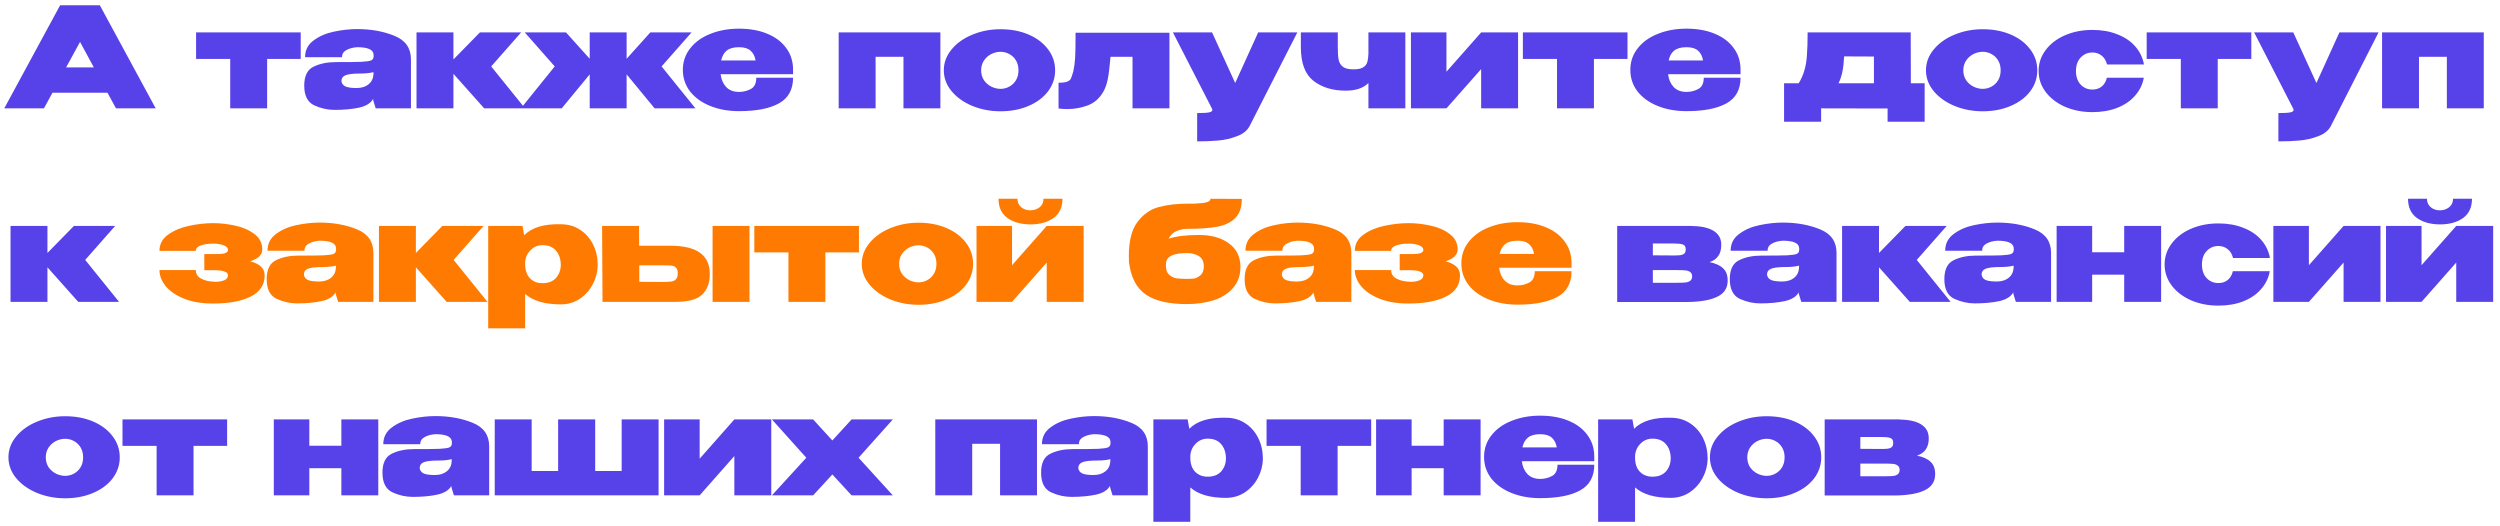 <?xml version="1.0" encoding="UTF-8"?> <svg xmlns="http://www.w3.org/2000/svg" width="323" height="68" viewBox="0 0 323 68" fill="none"> <path d="M20.116 14H14.986L13.888 11.984H6.778L5.68 14H0.55L7.768 0.68H12.898L20.116 14ZM10.342 5.414L8.542 8.708H12.124L10.342 5.414ZM38.852 4.19V7.61H34.514V14H29.744V7.61H25.334V4.19H38.852ZM46.147 3.758C47.935 3.758 49.537 4.046 50.953 4.622C52.381 5.198 53.095 6.212 53.095 7.664V14H48.541L48.217 12.956V12.758C47.917 13.322 47.305 13.706 46.381 13.91C45.469 14.102 44.419 14.198 43.231 14.198C42.331 14.198 41.449 14 40.585 13.604C39.733 13.196 39.307 12.35 39.307 11.066C39.307 9.818 39.709 9.002 40.513 8.618C41.317 8.222 42.271 8.024 43.375 8.024C44.959 8.024 46.063 8.012 46.687 7.988C47.323 7.952 47.743 7.892 47.947 7.808C48.151 7.712 48.259 7.55 48.271 7.322V7.07C48.247 6.422 47.539 6.098 46.147 6.098C45.595 6.134 45.127 6.26 44.743 6.476C44.371 6.68 44.185 6.986 44.185 7.394H39.415C39.415 6.482 39.787 5.756 40.531 5.216C41.275 4.664 42.157 4.286 43.177 4.082C44.197 3.866 45.187 3.758 46.147 3.758ZM46.057 11.372C46.705 11.372 47.221 11.216 47.605 10.904C48.001 10.592 48.217 10.16 48.253 9.608V9.32C47.809 9.44 47.239 9.5 46.543 9.5C45.643 9.5 45.013 9.572 44.653 9.716C44.293 9.86 44.113 10.118 44.113 10.49C44.161 10.802 44.335 11.03 44.635 11.174C44.947 11.306 45.421 11.372 46.057 11.372ZM63.461 8.582L67.835 14H62.561L58.583 9.536V14H53.813V4.19H58.583V7.682L62.003 4.19H67.331L63.461 8.582ZM85.478 8.582L89.852 14H84.578L80.96 9.608V14H76.19V9.608L72.572 14H67.298L71.672 8.582L67.802 4.19H73.13L76.19 7.592V4.19H80.96V7.592L84.02 4.19H89.348L85.478 8.582ZM102.463 9.59H93.103C93.187 10.274 93.427 10.826 93.823 11.246C94.231 11.666 94.783 11.876 95.479 11.876C96.031 11.876 96.541 11.75 97.009 11.498C97.477 11.246 97.711 10.76 97.711 10.04H102.463C102.463 11.576 101.857 12.68 100.645 13.352C99.445 14.024 97.723 14.36 95.479 14.36C94.111 14.36 92.875 14.138 91.771 13.694C90.667 13.25 89.797 12.626 89.161 11.822C88.537 11.006 88.225 10.076 88.225 9.032C88.225 7.976 88.543 7.046 89.179 6.242C89.815 5.426 90.685 4.802 91.789 4.37C92.893 3.926 94.123 3.704 95.479 3.704C96.859 3.704 98.071 3.92 99.115 4.352C100.171 4.784 100.987 5.396 101.563 6.188C102.151 6.968 102.451 7.886 102.463 8.942V9.59ZM95.479 6.098C94.771 6.098 94.237 6.248 93.877 6.548C93.529 6.836 93.295 7.256 93.175 7.808H97.621C97.525 7.256 97.309 6.836 96.973 6.548C96.649 6.248 96.151 6.098 95.479 6.098ZM108.358 4.19H121.498V14H116.728V7.34H113.128V14H108.358V4.19ZM129.266 3.776C130.61 3.776 131.816 4.004 132.884 4.46C133.952 4.916 134.792 5.552 135.404 6.368C136.016 7.172 136.322 8.078 136.322 9.086C136.322 10.082 136.016 10.988 135.404 11.804C134.792 12.608 133.946 13.238 132.866 13.694C131.798 14.15 130.598 14.378 129.266 14.378C127.982 14.378 126.776 14.15 125.648 13.694C124.52 13.226 123.62 12.59 122.948 11.786C122.276 10.97 121.94 10.07 121.94 9.086C121.94 8.09 122.276 7.19 122.948 6.386C123.62 5.57 124.514 4.934 125.63 4.478C126.758 4.01 127.97 3.776 129.266 3.776ZM129.266 11.48C129.674 11.48 130.052 11.384 130.4 11.192C130.76 11 131.048 10.724 131.264 10.364C131.48 10.004 131.588 9.578 131.588 9.086C131.588 8.594 131.48 8.168 131.264 7.808C131.048 7.448 130.76 7.172 130.4 6.98C130.052 6.788 129.674 6.692 129.266 6.692C128.87 6.692 128.474 6.788 128.078 6.98C127.694 7.172 127.376 7.454 127.124 7.826C126.884 8.186 126.764 8.606 126.764 9.086C126.764 9.566 126.884 9.992 127.124 10.364C127.376 10.724 127.694 11 128.078 11.192C128.474 11.384 128.87 11.48 129.266 11.48ZM151.092 4.226V14H146.322V7.34H143.478C143.37 8.636 143.25 9.608 143.118 10.256C142.986 10.904 142.788 11.45 142.524 11.894C142.032 12.734 141.366 13.31 140.526 13.622C139.686 13.934 138.822 14.09 137.934 14.09C137.49 14.09 137.1 14.066 136.764 14.018V10.688C137.28 10.688 137.658 10.64 137.898 10.544C138.138 10.436 138.294 10.304 138.366 10.148C138.438 9.98 138.54 9.668 138.672 9.212C138.792 8.66 138.87 8.084 138.906 7.484C138.942 6.884 138.96 6.032 138.96 4.928V4.226H151.092ZM167.615 4.19L161.513 16.16C161.225 16.796 160.673 17.27 159.857 17.582C159.053 17.894 158.225 18.086 157.373 18.158C156.533 18.23 155.633 18.266 154.673 18.266V14.612C155.537 14.612 156.095 14.57 156.347 14.486C156.599 14.402 156.689 14.27 156.617 14.09L151.541 4.19H156.599L159.587 10.724L162.557 4.19H167.615ZM176.801 4.19H181.571V14H176.801V10.724C176.141 11.384 175.163 11.714 173.867 11.714C172.187 11.714 170.801 11.294 169.709 10.454C168.617 9.602 168.071 8.15 168.071 6.098V4.19H172.841V6.044C172.841 6.764 172.877 7.316 172.949 7.7C173.021 8.084 173.201 8.39 173.489 8.618C173.777 8.846 174.233 8.96 174.857 8.96C175.397 8.96 175.805 8.882 176.081 8.726C176.369 8.558 176.555 8.336 176.639 8.06C176.735 7.772 176.789 7.4 176.801 6.944V4.19ZM186.882 9.266L191.364 4.19H196.134V14H191.364V8.924L186.882 14H182.292V4.19H186.882V9.266ZM210.274 4.19V7.61H205.936V14H201.166V7.61H196.756V4.19H210.274ZM224.877 9.59H215.517C215.601 10.274 215.841 10.826 216.237 11.246C216.645 11.666 217.197 11.876 217.893 11.876C218.445 11.876 218.955 11.75 219.423 11.498C219.891 11.246 220.125 10.76 220.125 10.04H224.877C224.877 11.576 224.271 12.68 223.059 13.352C221.859 14.024 220.137 14.36 217.893 14.36C216.525 14.36 215.289 14.138 214.185 13.694C213.081 13.25 212.211 12.626 211.575 11.822C210.951 11.006 210.639 10.076 210.639 9.032C210.639 7.976 210.957 7.046 211.593 6.242C212.229 5.426 213.099 4.802 214.203 4.37C215.307 3.926 216.537 3.704 217.893 3.704C219.273 3.704 220.485 3.92 221.529 4.352C222.585 4.784 223.401 5.396 223.977 6.188C224.565 6.968 224.865 7.886 224.877 8.942V9.59ZM217.893 6.098C217.185 6.098 216.651 6.248 216.291 6.548C215.943 6.836 215.709 7.256 215.589 7.808H220.035C219.939 7.256 219.723 6.836 219.387 6.548C219.063 6.248 218.565 6.098 217.893 6.098ZM246.882 10.76H248.664V15.728H243.876V14.018L235.29 14V15.728H230.502V10.76H232.392C232.728 10.208 232.974 9.65 233.13 9.086C233.298 8.522 233.406 7.874 233.454 7.142C233.514 6.41 233.544 5.426 233.544 4.19H246.864L246.882 10.76ZM238.26 7.286C238.224 8.042 238.152 8.69 238.044 9.23C237.936 9.77 237.768 10.28 237.54 10.76H242.112V7.304L238.26 7.286ZM256.162 3.776C257.506 3.776 258.712 4.004 259.78 4.46C260.848 4.916 261.688 5.552 262.3 6.368C262.912 7.172 263.218 8.078 263.218 9.086C263.218 10.082 262.912 10.988 262.3 11.804C261.688 12.608 260.842 13.238 259.762 13.694C258.694 14.15 257.494 14.378 256.162 14.378C254.878 14.378 253.672 14.15 252.544 13.694C251.416 13.226 250.516 12.59 249.844 11.786C249.172 10.97 248.836 10.07 248.836 9.086C248.836 8.09 249.172 7.19 249.844 6.386C250.516 5.57 251.41 4.934 252.526 4.478C253.654 4.01 254.866 3.776 256.162 3.776ZM256.162 11.48C256.57 11.48 256.948 11.384 257.296 11.192C257.656 11 257.944 10.724 258.16 10.364C258.376 10.004 258.484 9.578 258.484 9.086C258.484 8.594 258.376 8.168 258.16 7.808C257.944 7.448 257.656 7.172 257.296 6.98C256.948 6.788 256.57 6.692 256.162 6.692C255.766 6.692 255.37 6.788 254.974 6.98C254.59 7.172 254.272 7.454 254.02 7.826C253.78 8.186 253.66 8.606 253.66 9.086C253.66 9.566 253.78 9.992 254.02 10.364C254.272 10.724 254.59 11 254.974 11.192C255.37 11.384 255.766 11.48 256.162 11.48ZM263.391 9.176C263.391 8.168 263.697 7.262 264.309 6.458C264.921 5.642 265.755 5.006 266.811 4.55C267.879 4.094 269.055 3.866 270.339 3.866C271.551 3.866 272.631 4.058 273.579 4.442C274.539 4.814 275.307 5.336 275.883 6.008C276.471 6.68 276.843 7.454 276.999 8.33H272.229C272.109 7.838 271.881 7.46 271.545 7.196C271.209 6.92 270.807 6.782 270.339 6.782C269.739 6.782 269.235 6.998 268.827 7.43C268.419 7.85 268.215 8.432 268.215 9.176C268.215 9.92 268.419 10.508 268.827 10.94C269.235 11.36 269.739 11.57 270.339 11.57C270.819 11.57 271.221 11.438 271.545 11.174C271.869 10.91 272.091 10.532 272.211 10.04H276.981C276.825 10.904 276.453 11.672 275.865 12.344C275.289 13.016 274.521 13.544 273.561 13.928C272.613 14.3 271.539 14.486 270.339 14.486C269.055 14.486 267.879 14.258 266.811 13.802C265.755 13.334 264.921 12.698 264.309 11.894C263.697 11.078 263.391 10.172 263.391 9.176ZM290.87 4.19V7.61H286.532V14H281.762V7.61H277.352V4.19H290.87ZM307.309 4.19L301.207 16.16C300.919 16.796 300.367 17.27 299.551 17.582C298.747 17.894 297.919 18.086 297.067 18.158C296.227 18.23 295.327 18.266 294.367 18.266V14.612C295.231 14.612 295.789 14.57 296.041 14.486C296.293 14.402 296.383 14.27 296.311 14.09L291.235 4.19H296.293L299.281 10.724L302.251 4.19H307.309ZM307.764 4.19H320.904V14H316.134V7.34H312.534V14H307.764V4.19ZM11.008 33.582L15.382 39H10.108L6.13 34.536V39H1.36V29.19H6.13V32.682L9.55 29.19H14.878L11.008 33.582ZM213.548 35.454C213.536 35.526 213.53 35.622 213.53 35.742L213.548 35.454ZM220.874 33.87C221.654 34.026 222.236 34.29 222.62 34.662C223.016 35.022 223.214 35.544 223.214 36.228V36.264C223.214 37.212 222.77 37.902 221.882 38.334C221.006 38.766 219.728 38.994 218.048 39.018H218.012H217.4H208.94V29.19H218.66V29.208C219.848 29.22 220.766 29.43 221.414 29.838C222.062 30.246 222.386 30.834 222.386 31.602V31.656C222.386 32.232 222.26 32.7 222.008 33.06C221.768 33.42 221.39 33.69 220.874 33.87ZM216.212 33.006C216.608 33.006 216.902 32.994 217.094 32.97C217.298 32.946 217.466 32.88 217.598 32.772C217.73 32.664 217.796 32.478 217.796 32.214C217.796 31.878 217.67 31.668 217.418 31.584C217.178 31.5 216.77 31.458 216.194 31.458H213.548V32.988L216.212 33.006ZM216.644 36.534C217.124 36.534 217.49 36.522 217.742 36.498C218.006 36.474 218.216 36.402 218.372 36.282C218.54 36.162 218.624 35.97 218.624 35.706C218.624 35.454 218.54 35.268 218.372 35.148C218.216 35.028 218.006 34.956 217.742 34.932C217.49 34.908 217.124 34.896 216.644 34.896H216.626H213.548V36.534H216.644ZM230.331 28.758C232.119 28.758 233.721 29.046 235.137 29.622C236.565 30.198 237.279 31.212 237.279 32.664V39H232.725L232.401 37.956V37.758C232.101 38.322 231.489 38.706 230.565 38.91C229.653 39.102 228.603 39.198 227.415 39.198C226.515 39.198 225.633 39 224.769 38.604C223.917 38.196 223.491 37.35 223.491 36.066C223.491 34.818 223.893 34.002 224.697 33.618C225.501 33.222 226.455 33.024 227.559 33.024C229.143 33.024 230.247 33.012 230.871 32.988C231.507 32.952 231.927 32.892 232.131 32.808C232.335 32.712 232.443 32.55 232.455 32.322V32.07C232.431 31.422 231.723 31.098 230.331 31.098C229.779 31.134 229.311 31.26 228.927 31.476C228.555 31.68 228.369 31.986 228.369 32.394H223.599C223.599 31.482 223.971 30.756 224.715 30.216C225.459 29.664 226.341 29.286 227.361 29.082C228.381 28.866 229.371 28.758 230.331 28.758ZM230.241 36.372C230.889 36.372 231.405 36.216 231.789 35.904C232.185 35.592 232.401 35.16 232.437 34.608V34.32C231.993 34.44 231.423 34.5 230.727 34.5C229.827 34.5 229.197 34.572 228.837 34.716C228.477 34.86 228.297 35.118 228.297 35.49C228.345 35.802 228.519 36.03 228.819 36.174C229.131 36.306 229.605 36.372 230.241 36.372ZM247.645 33.582L252.019 39H246.745L242.767 34.536V39H237.997V29.19H242.767V32.682L246.187 29.19H251.515L247.645 33.582ZM258.051 28.758C259.839 28.758 261.441 29.046 262.857 29.622C264.285 30.198 264.999 31.212 264.999 32.664V39H260.445L260.121 37.956V37.758C259.821 38.322 259.209 38.706 258.285 38.91C257.373 39.102 256.323 39.198 255.135 39.198C254.235 39.198 253.353 39 252.489 38.604C251.637 38.196 251.211 37.35 251.211 36.066C251.211 34.818 251.613 34.002 252.417 33.618C253.221 33.222 254.175 33.024 255.279 33.024C256.863 33.024 257.967 33.012 258.591 32.988C259.227 32.952 259.647 32.892 259.851 32.808C260.055 32.712 260.163 32.55 260.175 32.322V32.07C260.151 31.422 259.443 31.098 258.051 31.098C257.499 31.134 257.031 31.26 256.647 31.476C256.275 31.68 256.089 31.986 256.089 32.394H251.319C251.319 31.482 251.691 30.756 252.435 30.216C253.179 29.664 254.061 29.286 255.081 29.082C256.101 28.866 257.091 28.758 258.051 28.758ZM257.961 36.372C258.609 36.372 259.125 36.216 259.509 35.904C259.905 35.592 260.121 35.16 260.157 34.608V34.32C259.713 34.44 259.143 34.5 258.447 34.5C257.547 34.5 256.917 34.572 256.557 34.716C256.197 34.86 256.017 35.118 256.017 35.49C256.065 35.802 256.239 36.03 256.539 36.174C256.851 36.306 257.325 36.372 257.961 36.372ZM274.447 32.592V29.19H279.217V39H274.447V35.49H270.307V39H265.717V29.19H270.307V32.592H274.447ZM279.668 34.176C279.668 33.168 279.974 32.262 280.586 31.458C281.198 30.642 282.032 30.006 283.088 29.55C284.156 29.094 285.332 28.866 286.616 28.866C287.828 28.866 288.908 29.058 289.856 29.442C290.816 29.814 291.584 30.336 292.16 31.008C292.748 31.68 293.12 32.454 293.276 33.33H288.506C288.386 32.838 288.158 32.46 287.822 32.196C287.486 31.92 287.084 31.782 286.616 31.782C286.016 31.782 285.512 31.998 285.104 32.43C284.696 32.85 284.492 33.432 284.492 34.176C284.492 34.92 284.696 35.508 285.104 35.94C285.512 36.36 286.016 36.57 286.616 36.57C287.096 36.57 287.498 36.438 287.822 36.174C288.146 35.91 288.368 35.532 288.488 35.04H293.258C293.102 35.904 292.73 36.672 292.142 37.344C291.566 38.016 290.798 38.544 289.838 38.928C288.89 39.3 287.816 39.486 286.616 39.486C285.332 39.486 284.156 39.258 283.088 38.802C282.032 38.334 281.198 37.698 280.586 36.894C279.974 36.078 279.668 35.172 279.668 34.176ZM298.309 34.266L302.791 29.19H307.561V39H302.791V33.924L298.309 39H293.719V29.19H298.309V34.266ZM315.276 28.992C314.04 28.992 313.038 28.716 312.27 28.164C311.502 27.612 311.118 26.784 311.118 25.68H313.566C313.566 26.124 313.722 26.484 314.034 26.76C314.358 27.036 314.754 27.174 315.222 27.174C315.69 27.174 316.092 27.042 316.428 26.778C316.764 26.502 316.932 26.136 316.932 25.68H319.38C319.38 26.784 318.996 27.612 318.228 28.164C317.46 28.716 316.476 28.992 315.276 28.992ZM312.864 34.266L317.346 29.19H322.116V39H317.346V33.924L312.864 39H308.274V29.19H312.864V34.266ZM8.416 53.776C9.76 53.776 10.966 54.004 12.034 54.46C13.102 54.916 13.942 55.552 14.554 56.368C15.166 57.172 15.472 58.078 15.472 59.086C15.472 60.082 15.166 60.988 14.554 61.804C13.942 62.608 13.096 63.238 12.016 63.694C10.948 64.15 9.748 64.378 8.416 64.378C7.132 64.378 5.926 64.15 4.798 63.694C3.67 63.226 2.77 62.59 2.098 61.786C1.426 60.97 1.09 60.07 1.09 59.086C1.09 58.09 1.426 57.19 2.098 56.386C2.77 55.57 3.664 54.934 4.78 54.478C5.908 54.01 7.12 53.776 8.416 53.776ZM8.416 61.48C8.824 61.48 9.202 61.384 9.55 61.192C9.91 61 10.198 60.724 10.414 60.364C10.63 60.004 10.738 59.578 10.738 59.086C10.738 58.594 10.63 58.168 10.414 57.808C10.198 57.448 9.91 57.172 9.55 56.98C9.202 56.788 8.824 56.692 8.416 56.692C8.02 56.692 7.624 56.788 7.228 56.98C6.844 57.172 6.526 57.454 6.274 57.826C6.034 58.186 5.914 58.606 5.914 59.086C5.914 59.566 6.034 59.992 6.274 60.364C6.526 60.724 6.844 61 7.228 61.192C7.624 61.384 8.02 61.48 8.416 61.48ZM29.343 54.19V57.61H25.005V64H20.235V57.61H15.825V54.19H29.343ZM44.104 57.592V54.19H48.874V64H44.104V60.49H39.964V64H35.374V54.19H39.964V57.592H44.104ZM56.254 53.758C58.042 53.758 59.644 54.046 61.06 54.622C62.488 55.198 63.202 56.212 63.202 57.664V64H58.648L58.324 62.956V62.758C58.024 63.322 57.412 63.706 56.488 63.91C55.576 64.102 54.526 64.198 53.338 64.198C52.438 64.198 51.556 64 50.692 63.604C49.84 63.196 49.414 62.35 49.414 61.066C49.414 59.818 49.816 59.002 50.62 58.618C51.424 58.222 52.378 58.024 53.482 58.024C55.066 58.024 56.17 58.012 56.794 57.988C57.43 57.952 57.85 57.892 58.054 57.808C58.258 57.712 58.366 57.55 58.378 57.322V57.07C58.354 56.422 57.646 56.098 56.254 56.098C55.702 56.134 55.234 56.26 54.85 56.476C54.478 56.68 54.292 56.986 54.292 57.394H49.522C49.522 56.482 49.894 55.756 50.638 55.216C51.382 54.664 52.264 54.286 53.284 54.082C54.304 53.866 55.294 53.758 56.254 53.758ZM56.164 61.372C56.812 61.372 57.328 61.216 57.712 60.904C58.108 60.592 58.324 60.16 58.36 59.608V59.32C57.916 59.44 57.346 59.5 56.65 59.5C55.75 59.5 55.12 59.572 54.76 59.716C54.4 59.86 54.22 60.118 54.22 60.49C54.268 60.802 54.442 61.03 54.742 61.174C55.054 61.306 55.528 61.372 56.164 61.372ZM80.319 60.85V54.19H85.088V64H63.92V54.19H68.691V60.85H72.111V54.19H76.898V60.85H80.319ZM90.395 59.266L94.877 54.19H99.647V64H94.877V58.924L90.395 64H85.805V54.19H90.395V59.266ZM110.026 54.19H115.354L110.926 59.14L115.354 64H110.026L107.542 61.3L105.058 64H99.73L104.176 59.14L99.73 54.19H105.058L107.542 56.908L110.026 54.19ZM120.839 54.19H133.979V64H129.209V57.34H125.609V64H120.839V54.19ZM141.35 53.758C143.138 53.758 144.74 54.046 146.156 54.622C147.584 55.198 148.298 56.212 148.298 57.664V64H143.744L143.42 62.956V62.758C143.12 63.322 142.508 63.706 141.584 63.91C140.672 64.102 139.622 64.198 138.434 64.198C137.534 64.198 136.652 64 135.788 63.604C134.936 63.196 134.51 62.35 134.51 61.066C134.51 59.818 134.912 59.002 135.716 58.618C136.52 58.222 137.474 58.024 138.578 58.024C140.162 58.024 141.266 58.012 141.89 57.988C142.526 57.952 142.946 57.892 143.15 57.808C143.354 57.712 143.462 57.55 143.474 57.322V57.07C143.45 56.422 142.742 56.098 141.35 56.098C140.798 56.134 140.33 56.26 139.946 56.476C139.574 56.68 139.388 56.986 139.388 57.394H134.618C134.618 56.482 134.99 55.756 135.734 55.216C136.478 54.664 137.36 54.286 138.38 54.082C139.4 53.866 140.39 53.758 141.35 53.758ZM141.26 61.372C141.908 61.372 142.424 61.216 142.808 60.904C143.204 60.592 143.42 60.16 143.456 59.608V59.32C143.012 59.44 142.442 59.5 141.746 59.5C140.846 59.5 140.216 59.572 139.856 59.716C139.496 59.86 139.316 60.118 139.316 60.49C139.364 60.802 139.538 61.03 139.838 61.174C140.15 61.306 140.624 61.372 141.26 61.372ZM163.164 59.32C163.14 60.172 162.924 60.982 162.516 61.75C162.108 62.518 161.544 63.142 160.824 63.622C160.104 64.09 159.294 64.324 158.394 64.324C156.33 64.324 154.794 63.874 153.786 62.974V67.42H149.016V54.19H153.444L153.66 55.396C154.656 54.388 156.234 53.914 158.394 53.974C159.318 53.974 160.134 54.202 160.842 54.658C161.562 55.114 162.126 55.738 162.534 56.53C162.942 57.322 163.152 58.21 163.164 59.194V59.248V59.32ZM153.786 59.104C153.786 59.896 153.99 60.508 154.398 60.94C154.818 61.372 155.364 61.588 156.036 61.588C156.78 61.588 157.356 61.366 157.764 60.922C158.172 60.466 158.382 59.902 158.394 59.23C158.382 58.45 158.172 57.832 157.764 57.376C157.368 56.908 156.792 56.674 156.036 56.674C155.4 56.674 154.866 56.908 154.434 57.376C154.002 57.832 153.786 58.39 153.786 59.05V59.104ZM177.157 54.19V57.61H172.819V64H168.049V57.61H163.639V54.19H177.157ZM186.522 57.592V54.19H191.292V64H186.522V60.49H182.382V64H177.792V54.19H182.382V57.592H186.522ZM205.98 59.59H196.62C196.704 60.274 196.944 60.826 197.34 61.246C197.748 61.666 198.3 61.876 198.996 61.876C199.548 61.876 200.058 61.75 200.526 61.498C200.994 61.246 201.228 60.76 201.228 60.04H205.98C205.98 61.576 205.374 62.68 204.162 63.352C202.962 64.024 201.24 64.36 198.996 64.36C197.628 64.36 196.392 64.138 195.288 63.694C194.184 63.25 193.314 62.626 192.678 61.822C192.054 61.006 191.742 60.076 191.742 59.032C191.742 57.976 192.06 57.046 192.696 56.242C193.332 55.426 194.202 54.802 195.306 54.37C196.41 53.926 197.64 53.704 198.996 53.704C200.376 53.704 201.588 53.92 202.632 54.352C203.688 54.784 204.504 55.396 205.08 56.188C205.668 56.968 205.968 57.886 205.98 58.942V59.59ZM198.996 56.098C198.288 56.098 197.754 56.248 197.394 56.548C197.046 56.836 196.812 57.256 196.692 57.808H201.138C201.042 57.256 200.826 56.836 200.49 56.548C200.166 56.248 199.668 56.098 198.996 56.098ZM220.627 59.32C220.603 60.172 220.387 60.982 219.979 61.75C219.571 62.518 219.007 63.142 218.287 63.622C217.567 64.09 216.757 64.324 215.857 64.324C213.793 64.324 212.257 63.874 211.249 62.974V67.42H206.479V54.19H210.907L211.123 55.396C212.119 54.388 213.697 53.914 215.857 53.974C216.781 53.974 217.597 54.202 218.305 54.658C219.025 55.114 219.589 55.738 219.997 56.53C220.405 57.322 220.615 58.21 220.627 59.194V59.248V59.32ZM211.249 59.104C211.249 59.896 211.453 60.508 211.861 60.94C212.281 61.372 212.827 61.588 213.499 61.588C214.243 61.588 214.819 61.366 215.227 60.922C215.635 60.466 215.845 59.902 215.857 59.23C215.845 58.45 215.635 57.832 215.227 57.376C214.831 56.908 214.255 56.674 213.499 56.674C212.863 56.674 212.329 56.908 211.897 57.376C211.465 57.832 211.249 58.39 211.249 59.05V59.104ZM228.248 53.776C229.592 53.776 230.798 54.004 231.866 54.46C232.934 54.916 233.774 55.552 234.386 56.368C234.998 57.172 235.304 58.078 235.304 59.086C235.304 60.082 234.998 60.988 234.386 61.804C233.774 62.608 232.928 63.238 231.848 63.694C230.78 64.15 229.58 64.378 228.248 64.378C226.964 64.378 225.758 64.15 224.63 63.694C223.502 63.226 222.602 62.59 221.93 61.786C221.258 60.97 220.922 60.07 220.922 59.086C220.922 58.09 221.258 57.19 221.93 56.386C222.602 55.57 223.496 54.934 224.612 54.478C225.74 54.01 226.952 53.776 228.248 53.776ZM228.248 61.48C228.656 61.48 229.034 61.384 229.382 61.192C229.742 61 230.03 60.724 230.246 60.364C230.462 60.004 230.57 59.578 230.57 59.086C230.57 58.594 230.462 58.168 230.246 57.808C230.03 57.448 229.742 57.172 229.382 56.98C229.034 56.788 228.656 56.692 228.248 56.692C227.852 56.692 227.456 56.788 227.06 56.98C226.676 57.172 226.358 57.454 226.106 57.826C225.866 58.186 225.746 58.606 225.746 59.086C225.746 59.566 225.866 59.992 226.106 60.364C226.358 60.724 226.676 61 227.06 61.192C227.456 61.384 227.852 61.48 228.248 61.48ZM240.355 60.454C240.343 60.526 240.337 60.622 240.337 60.742L240.355 60.454ZM247.681 58.87C248.461 59.026 249.043 59.29 249.427 59.662C249.823 60.022 250.021 60.544 250.021 61.228V61.264C250.021 62.212 249.577 62.902 248.689 63.334C247.813 63.766 246.535 63.994 244.855 64.018H244.819H244.207H235.747V54.19H245.467V54.208C246.655 54.22 247.573 54.43 248.221 54.838C248.869 55.246 249.193 55.834 249.193 56.602V56.656C249.193 57.232 249.067 57.7 248.815 58.06C248.575 58.42 248.197 58.69 247.681 58.87ZM243.019 58.006C243.415 58.006 243.709 57.994 243.901 57.97C244.105 57.946 244.273 57.88 244.405 57.772C244.537 57.664 244.603 57.478 244.603 57.214C244.603 56.878 244.477 56.668 244.225 56.584C243.985 56.5 243.577 56.458 243.001 56.458H240.355V57.988L243.019 58.006ZM243.451 61.534C243.931 61.534 244.297 61.522 244.549 61.498C244.813 61.474 245.023 61.402 245.179 61.282C245.347 61.162 245.431 60.97 245.431 60.706C245.431 60.454 245.347 60.268 245.179 60.148C245.023 60.028 244.813 59.956 244.549 59.932C244.297 59.908 243.931 59.896 243.451 59.896H243.433H240.355V61.534H243.451Z" fill="#5741E9"></path> <path d="M32.32 33.762C33.568 34.074 34.192 34.68 34.192 35.58C34.192 36.804 33.592 37.716 32.392 38.316C31.192 38.916 29.572 39.216 27.532 39.216C26.056 39.216 24.79 39 23.734 38.568C22.69 38.136 21.904 37.59 21.376 36.93C20.86 36.27 20.602 35.592 20.602 34.896H25.3C25.3 35.376 25.516 35.736 25.948 35.976C26.38 36.216 26.908 36.354 27.532 36.39L27.856 36.408C28.252 36.408 28.612 36.348 28.936 36.228C29.272 36.108 29.446 35.88 29.458 35.544C29.446 35.328 29.29 35.172 28.99 35.076C28.69 34.968 28.306 34.914 27.838 34.914H26.398V32.826H27.838C28.522 32.826 28.96 32.778 29.152 32.682C29.356 32.574 29.458 32.454 29.458 32.322C29.458 32.034 29.272 31.824 28.9 31.692C28.528 31.548 28.072 31.476 27.532 31.476C26.908 31.476 26.38 31.554 25.948 31.71C25.516 31.854 25.3 32.088 25.3 32.412H20.602C20.602 31.536 20.98 30.834 21.736 30.306C22.492 29.766 23.398 29.388 24.454 29.172C25.522 28.944 26.548 28.83 27.532 28.83C28.48 28.83 29.434 28.938 30.394 29.154C31.366 29.358 32.188 29.718 32.86 30.234C33.544 30.738 33.886 31.404 33.886 32.232C33.886 32.916 33.364 33.426 32.32 33.762ZM41.295 28.758C43.083 28.758 44.685 29.046 46.101 29.622C47.529 30.198 48.243 31.212 48.243 32.664V39H43.689L43.365 37.956V37.758C43.065 38.322 42.453 38.706 41.529 38.91C40.617 39.102 39.567 39.198 38.379 39.198C37.479 39.198 36.597 39 35.733 38.604C34.881 38.196 34.455 37.35 34.455 36.066C34.455 34.818 34.857 34.002 35.661 33.618C36.465 33.222 37.419 33.024 38.523 33.024C40.107 33.024 41.211 33.012 41.835 32.988C42.471 32.952 42.891 32.892 43.095 32.808C43.299 32.712 43.407 32.55 43.419 32.322V32.07C43.395 31.422 42.687 31.098 41.295 31.098C40.743 31.134 40.275 31.26 39.891 31.476C39.519 31.68 39.333 31.986 39.333 32.394H34.563C34.563 31.482 34.935 30.756 35.679 30.216C36.423 29.664 37.305 29.286 38.325 29.082C39.345 28.866 40.335 28.758 41.295 28.758ZM41.205 36.372C41.853 36.372 42.369 36.216 42.753 35.904C43.149 35.592 43.365 35.16 43.401 34.608V34.32C42.957 34.44 42.387 34.5 41.691 34.5C40.791 34.5 40.161 34.572 39.801 34.716C39.441 34.86 39.261 35.118 39.261 35.49C39.309 35.802 39.483 36.03 39.783 36.174C40.095 36.306 40.569 36.372 41.205 36.372ZM58.61 33.582L62.984 39H57.71L53.732 34.536V39H48.962V29.19H53.732V32.682L57.152 29.19H62.48L58.61 33.582ZM77.225 34.32C77.201 35.172 76.985 35.982 76.577 36.75C76.169 37.518 75.605 38.142 74.885 38.622C74.165 39.09 73.355 39.324 72.455 39.324C70.391 39.324 68.855 38.874 67.847 37.974V42.42H63.077V29.19H67.505L67.721 30.396C68.717 29.388 70.295 28.914 72.455 28.974C73.379 28.974 74.195 29.202 74.903 29.658C75.623 30.114 76.187 30.738 76.595 31.53C77.003 32.322 77.213 33.21 77.225 34.194V34.248V34.32ZM67.847 34.104C67.847 34.896 68.051 35.508 68.459 35.94C68.879 36.372 69.425 36.588 70.097 36.588C70.841 36.588 71.417 36.366 71.825 35.922C72.233 35.466 72.443 34.902 72.455 34.23C72.443 33.45 72.233 32.832 71.825 32.376C71.429 31.908 70.853 31.674 70.097 31.674C69.461 31.674 68.927 31.908 68.495 32.376C68.063 32.832 67.847 33.39 67.847 34.05V34.104ZM86.538 31.746C88.314 31.746 89.616 32.052 90.444 32.664C91.284 33.276 91.704 34.182 91.704 35.382V35.436C91.704 36.576 91.368 37.458 90.696 38.082C90.036 38.694 88.902 39 87.294 39H86.556H77.844L77.79 29.19H82.56L82.578 31.746H86.502H86.538ZM92.064 39V29.19H96.834V39H92.064ZM85.638 36.426C86.13 36.426 86.496 36.408 86.736 36.372C86.988 36.336 87.186 36.24 87.33 36.084C87.486 35.928 87.564 35.676 87.564 35.328C87.564 34.98 87.492 34.734 87.348 34.59C87.204 34.434 87.018 34.344 86.79 34.32C86.562 34.296 86.178 34.284 85.638 34.284H85.62H82.596V36.408C84.096 36.408 84.972 36.414 85.224 36.426H85.638ZM110.976 29.19V32.61H106.638V39H101.868V32.61H97.457V29.19H110.976ZM118.666 28.776C120.01 28.776 121.216 29.004 122.284 29.46C123.352 29.916 124.192 30.552 124.804 31.368C125.416 32.172 125.722 33.078 125.722 34.086C125.722 35.082 125.416 35.988 124.804 36.804C124.192 37.608 123.346 38.238 122.266 38.694C121.198 39.15 119.998 39.378 118.666 39.378C117.382 39.378 116.176 39.15 115.048 38.694C113.92 38.226 113.02 37.59 112.348 36.786C111.676 35.97 111.34 35.07 111.34 34.086C111.34 33.09 111.676 32.19 112.348 31.386C113.02 30.57 113.914 29.934 115.03 29.478C116.158 29.01 117.37 28.776 118.666 28.776ZM118.666 36.48C119.074 36.48 119.452 36.384 119.8 36.192C120.16 36 120.448 35.724 120.664 35.364C120.88 35.004 120.988 34.578 120.988 34.086C120.988 33.594 120.88 33.168 120.664 32.808C120.448 32.448 120.16 32.172 119.8 31.98C119.452 31.788 119.074 31.692 118.666 31.692C118.27 31.692 117.874 31.788 117.478 31.98C117.094 32.172 116.776 32.454 116.524 32.826C116.284 33.186 116.164 33.606 116.164 34.086C116.164 34.566 116.284 34.992 116.524 35.364C116.776 35.724 117.094 36 117.478 36.192C117.874 36.384 118.27 36.48 118.666 36.48ZM133.167 28.992C131.931 28.992 130.929 28.716 130.161 28.164C129.393 27.612 129.009 26.784 129.009 25.68H131.457C131.457 26.124 131.613 26.484 131.925 26.76C132.249 27.036 132.645 27.174 133.113 27.174C133.581 27.174 133.983 27.042 134.319 26.778C134.655 26.502 134.823 26.136 134.823 25.68H137.271C137.271 26.784 136.887 27.612 136.119 28.164C135.351 28.716 134.367 28.992 133.167 28.992ZM130.755 34.266L135.237 29.19H140.007V39H135.237V33.924L130.755 39H126.165V29.19H130.755V34.266ZM160.264 34.464V34.482C160.264 35.562 159.952 36.462 159.328 37.182C158.716 37.902 157.888 38.436 156.844 38.784C155.8 39.12 154.624 39.288 153.316 39.288C150.988 39.288 149.224 38.874 148.024 38.046C146.824 37.206 146.104 35.814 145.864 33.87C145.852 33.69 145.846 33.426 145.846 33.078C145.846 31.11 146.224 29.634 146.98 28.65C147.748 27.654 148.672 27.018 149.752 26.742C150.832 26.454 152.086 26.31 153.514 26.31H153.55C154.042 26.334 154.636 26.31 155.332 26.238C156.04 26.166 156.394 25.98 156.394 25.68L160.444 25.698C160.444 26.79 160.156 27.618 159.58 28.182C159.016 28.746 158.236 29.118 157.24 29.298C156.256 29.478 154.966 29.568 153.37 29.568C152.962 29.568 152.53 29.652 152.074 29.82C151.63 29.988 151.264 30.33 150.976 30.846C151.924 30.522 153.232 30.36 154.9 30.36C156.508 30.36 157.798 30.72 158.77 31.44C159.754 32.148 160.252 33.15 160.264 34.446V34.464ZM153.262 36.03C153.634 36.03 153.952 36.018 154.216 35.994C154.492 35.958 154.78 35.82 155.08 35.58C155.38 35.34 155.53 34.956 155.53 34.428C155.53 33.792 155.32 33.348 154.9 33.096C154.48 32.832 153.964 32.7 153.352 32.7C152.476 32.7 151.822 32.802 151.39 33.006C150.97 33.198 150.724 33.504 150.652 33.924C150.64 34.02 150.634 34.152 150.634 34.32C150.634 34.86 150.778 35.256 151.066 35.508C151.354 35.76 151.666 35.91 152.002 35.958C152.338 36.006 152.758 36.03 153.262 36.03ZM167.647 28.758C169.435 28.758 171.037 29.046 172.453 29.622C173.881 30.198 174.595 31.212 174.595 32.664V39H170.041L169.717 37.956V37.758C169.417 38.322 168.805 38.706 167.881 38.91C166.969 39.102 165.919 39.198 164.731 39.198C163.831 39.198 162.949 39 162.085 38.604C161.233 38.196 160.807 37.35 160.807 36.066C160.807 34.818 161.209 34.002 162.013 33.618C162.817 33.222 163.771 33.024 164.875 33.024C166.459 33.024 167.563 33.012 168.187 32.988C168.823 32.952 169.243 32.892 169.447 32.808C169.651 32.712 169.759 32.55 169.771 32.322V32.07C169.747 31.422 169.039 31.098 167.647 31.098C167.095 31.134 166.627 31.26 166.243 31.476C165.871 31.68 165.685 31.986 165.685 32.394H160.915C160.915 31.482 161.287 30.756 162.031 30.216C162.775 29.664 163.657 29.286 164.677 29.082C165.697 28.866 166.687 28.758 167.647 28.758ZM167.557 36.372C168.205 36.372 168.721 36.216 169.105 35.904C169.501 35.592 169.717 35.16 169.753 34.608V34.32C169.309 34.44 168.739 34.5 168.043 34.5C167.143 34.5 166.513 34.572 166.153 34.716C165.793 34.86 165.613 35.118 165.613 35.49C165.661 35.802 165.835 36.03 166.135 36.174C166.447 36.306 166.921 36.372 167.557 36.372ZM186.761 33.762C188.009 34.074 188.633 34.68 188.633 35.58C188.633 36.804 188.033 37.716 186.833 38.316C185.633 38.916 184.013 39.216 181.973 39.216C180.497 39.216 179.231 39 178.175 38.568C177.131 38.136 176.345 37.59 175.817 36.93C175.301 36.27 175.043 35.592 175.043 34.896H179.741C179.741 35.376 179.957 35.736 180.389 35.976C180.821 36.216 181.349 36.354 181.973 36.39L182.297 36.408C182.693 36.408 183.053 36.348 183.377 36.228C183.713 36.108 183.887 35.88 183.899 35.544C183.887 35.328 183.731 35.172 183.431 35.076C183.131 34.968 182.747 34.914 182.279 34.914H180.839V32.826H182.279C182.963 32.826 183.401 32.778 183.593 32.682C183.797 32.574 183.899 32.454 183.899 32.322C183.899 32.034 183.713 31.824 183.341 31.692C182.969 31.548 182.513 31.476 181.973 31.476C181.349 31.476 180.821 31.554 180.389 31.71C179.957 31.854 179.741 32.088 179.741 32.412H175.043C175.043 31.536 175.421 30.834 176.177 30.306C176.933 29.766 177.839 29.388 178.895 29.172C179.963 28.944 180.989 28.83 181.973 28.83C182.921 28.83 183.875 28.938 184.835 29.154C185.807 29.358 186.629 29.718 187.301 30.234C187.985 30.738 188.327 31.404 188.327 32.232C188.327 32.916 187.805 33.426 186.761 33.762ZM203.045 34.59H193.685C193.769 35.274 194.009 35.826 194.405 36.246C194.813 36.666 195.365 36.876 196.061 36.876C196.613 36.876 197.123 36.75 197.591 36.498C198.059 36.246 198.293 35.76 198.293 35.04H203.045C203.045 36.576 202.439 37.68 201.227 38.352C200.027 39.024 198.305 39.36 196.061 39.36C194.693 39.36 193.457 39.138 192.353 38.694C191.249 38.25 190.379 37.626 189.743 36.822C189.119 36.006 188.807 35.076 188.807 34.032C188.807 32.976 189.125 32.046 189.761 31.242C190.397 30.426 191.267 29.802 192.371 29.37C193.475 28.926 194.705 28.704 196.061 28.704C197.441 28.704 198.653 28.92 199.697 29.352C200.753 29.784 201.569 30.396 202.145 31.188C202.733 31.968 203.033 32.886 203.045 33.942V34.59ZM196.061 31.098C195.353 31.098 194.819 31.248 194.459 31.548C194.111 31.836 193.877 32.256 193.757 32.808H198.203C198.107 32.256 197.891 31.836 197.555 31.548C197.231 31.248 196.733 31.098 196.061 31.098Z" fill="#FF7A00"></path> </svg> 